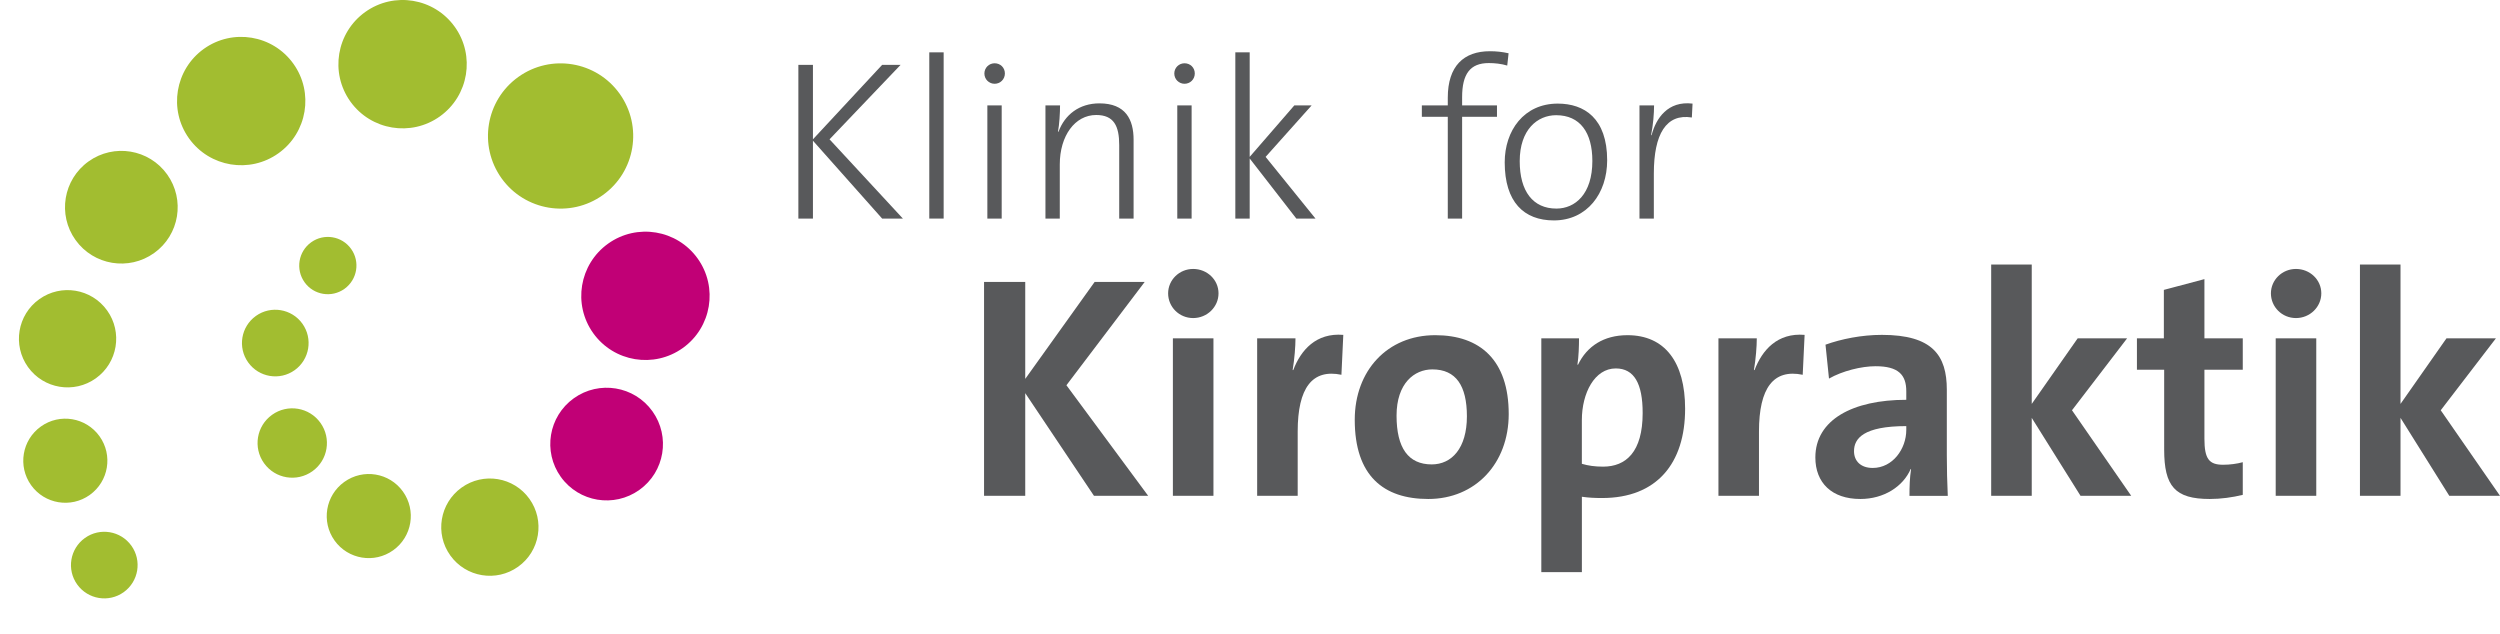 <?xml version="1.0" encoding="utf-8"?>
<!-- Generator: Adobe Illustrator 15.1.0, SVG Export Plug-In . SVG Version: 6.00 Build 0)  -->
<!DOCTYPE svg PUBLIC "-//W3C//DTD SVG 1.1//EN" "http://www.w3.org/Graphics/SVG/1.1/DTD/svg11.dtd">
<svg version="1.1" id="Lag_1" xmlns="http://www.w3.org/2000/svg" xmlns:xlink="http://www.w3.org/1999/xlink" x="0px" y="0px"
	 width="96.09px" height="24.38px" viewBox="0 0 96.09 24.38" enable-background="new 0 0 96.09 24.38" xml:space="preserve">
<g>
	<g>
		<defs>
			<rect id="SVGID_1_" x="0.728" width="95.362" height="23"/>
		</defs>
		<clipPath id="SVGID_2_">
			<use xlink:href="#SVGID_1_"  overflow="visible"/>
		</clipPath>
		<g clip-path="url(#SVGID_2_)">
			<defs>
				<rect id="SVGID_3_" x="-65.266" y="-126.595" width="226.525" height="320.372"/>
			</defs>
			<clipPath id="SVGID_4_">
				<use xlink:href="#SVGID_3_"  overflow="visible"/>
			</clipPath>
			<polygon clip-path="url(#SVGID_4_)" fill="#58595B" points="33.906,8.401 31.246,5.408 31.246,8.401 30.686,8.401 30.686,2.493 
				31.246,2.493 31.246,5.355 33.906,2.493 34.615,2.493 31.884,5.355 34.703,8.401 			"/>
			<rect x="35.718" y="2.012" clip-path="url(#SVGID_4_)" fill="#58595B" width="0.552" height="6.389"/>
			<path clip-path="url(#SVGID_4_)" fill="#58595B" d="M38.23,3.22c-0.219,0-0.394-0.175-0.394-0.395
				c0-0.218,0.175-0.393,0.394-0.393s0.394,0.166,0.394,0.393C38.624,3.045,38.449,3.22,38.23,3.22 M37.95,4.052h0.551v4.35H37.95
				V4.052z"/>
			<path clip-path="url(#SVGID_4_)" fill="#58595B" d="M43.018,8.401V5.575c0-0.727-0.201-1.155-0.884-1.155
				c-0.822,0-1.4,0.805-1.4,1.899v2.083h-0.551v-4.35h0.561c0,0.297-0.027,0.735-0.079,1.006l0.018,0.009
				c0.245-0.665,0.805-1.094,1.575-1.094c1.007,0,1.313,0.621,1.313,1.4v3.028H43.018z"/>
			<path clip-path="url(#SVGID_4_)" fill="#58595B" d="M45.529,3.22c-0.219,0-0.394-0.175-0.394-0.395
				c0-0.218,0.175-0.393,0.394-0.393s0.394,0.166,0.394,0.393C45.923,3.045,45.748,3.22,45.529,3.22 M45.25,4.052h0.551v4.35H45.25
				V4.052z"/>
			<polygon clip-path="url(#SVGID_4_)" fill="#58595B" points="49.826,8.401 48.033,6.091 48.033,8.401 47.481,8.401 47.481,2.012 
				48.033,2.012 48.033,6.03 49.748,4.052 50.413,4.052 48.645,6.03 50.562,8.401 			"/>
			<path clip-path="url(#SVGID_4_)" fill="#58595B" d="M57.932,2.52c-0.229-0.07-0.482-0.096-0.71-0.096
				c-0.717,0-1.024,0.42-1.024,1.312v0.315h1.34v0.438h-1.34v3.912h-0.551V4.489h-0.997V4.052h0.997V3.754
				c0-1.216,0.613-1.785,1.619-1.785c0.254,0,0.481,0.026,0.718,0.079L57.932,2.52z"/>
			<path clip-path="url(#SVGID_4_)" fill="#58595B" d="M59.725,8.472c-1.155,0-1.89-0.709-1.89-2.232
				c0-1.217,0.734-2.258,2.039-2.258c1.015,0,1.899,0.56,1.899,2.18C61.773,7.43,61.003,8.472,59.725,8.472 M59.812,4.428
				c-0.718,0-1.4,0.552-1.4,1.768c0,1.156,0.508,1.821,1.409,1.821c0.718,0,1.383-0.552,1.383-1.83
				C61.204,5.093,60.731,4.428,59.812,4.428"/>
			<path clip-path="url(#SVGID_4_)" fill="#58595B" d="M65.028,4.516c-0.988-0.158-1.461,0.639-1.461,2.153v1.733h-0.552v-4.35
				h0.561c0,0.306-0.035,0.752-0.114,1.138l0.018,0.009c0.166-0.647,0.622-1.331,1.575-1.217L65.028,4.516z"/>
			<polygon clip-path="url(#SVGID_4_)" fill="#58595B" points="42.048,19.057 39.406,15.111 39.406,19.057 37.823,19.057 
				37.823,10.837 39.406,10.837 39.406,14.563 42.073,10.837 43.997,10.837 40.989,14.807 44.131,19.057 			"/>
			<path clip-path="url(#SVGID_4_)" fill="#58595B" d="M45.86,12.225c-0.536,0-0.962-0.426-0.962-0.95
				c0-0.512,0.426-0.938,0.962-0.938c0.536,0,0.975,0.414,0.975,0.938S46.396,12.225,45.86,12.225 M45.081,13.005h1.559v6.052
				h-1.559V13.005z"/>
			<path clip-path="url(#SVGID_4_)" fill="#58595B" d="M51.559,14.405c-1.12-0.231-1.681,0.499-1.681,2.18v2.472H48.32v-6.052h1.473
				c0,0.304-0.037,0.791-0.109,1.218h0.024c0.292-0.768,0.877-1.438,1.923-1.352L51.559,14.405z"/>
			<path clip-path="url(#SVGID_4_)" fill="#58595B" d="M54.896,19.179c-1.718,0-2.825-0.89-2.825-3.045
				c0-1.887,1.254-3.251,3.093-3.251c1.717,0,2.825,0.95,2.825,3.032C57.988,17.814,56.71,19.179,54.896,19.179 M55.054,14.198
				c-0.694,0-1.376,0.535-1.376,1.777s0.45,1.875,1.352,1.875c0.767,0,1.352-0.62,1.352-1.851
				C56.381,14.831,55.967,14.198,55.054,14.198"/>
			<path clip-path="url(#SVGID_4_)" fill="#58595B" d="M61.58,19.142c-0.292,0-0.523-0.012-0.779-0.049v2.898h-1.559v-8.986h1.449
				c0,0.292-0.012,0.693-0.061,1.011h0.024c0.341-0.707,0.986-1.133,1.899-1.133c1.437,0,2.216,1.035,2.216,2.825
				C64.771,17.814,63.675,19.142,61.58,19.142 M62.104,14.161c-0.816,0-1.304,0.95-1.304,1.985v1.681
				c0.244,0.072,0.5,0.109,0.816,0.109c0.877,0,1.521-0.561,1.521-2.059C63.139,14.746,62.811,14.161,62.104,14.161"/>
			<path clip-path="url(#SVGID_4_)" fill="#58595B" d="M69.289,14.405c-1.121-0.231-1.681,0.499-1.681,2.18v2.472H66.05v-6.052
				h1.474c0,0.304-0.037,0.791-0.11,1.218h0.024c0.293-0.768,0.877-1.438,1.924-1.352L69.289,14.405z"/>
			<path clip-path="url(#SVGID_4_)" fill="#58595B" d="M73.392,19.057c0-0.354,0.012-0.706,0.061-1.022l-0.012-0.013
				c-0.293,0.682-1.035,1.157-1.937,1.157c-1.096,0-1.729-0.621-1.729-1.596c0-1.449,1.438-2.216,3.495-2.216v-0.329
				c0-0.633-0.304-0.962-1.181-0.962c-0.548,0-1.278,0.183-1.79,0.475l-0.134-1.303c0.608-0.219,1.388-0.377,2.167-0.377
				c1.948,0,2.496,0.792,2.496,2.107v2.521c0,0.487,0.013,1.06,0.037,1.559H73.392z M73.27,16.378c-1.644,0-2.009,0.475-2.009,0.962
				c0,0.39,0.268,0.646,0.718,0.646c0.768,0,1.291-0.73,1.291-1.462V16.378z"/>
			<polygon clip-path="url(#SVGID_4_)" fill="#58595B" points="79.967,19.057 78.092,16.061 78.092,19.057 76.533,19.057 
				76.533,10.167 78.092,10.167 78.092,15.525 79.857,13.005 81.757,13.005 79.639,15.769 81.915,19.057 			"/>
			<path clip-path="url(#SVGID_4_)" fill="#58595B" d="M84.936,19.179c-1.34,0-1.754-0.487-1.754-1.9V14.21h-1.047v-1.205h1.035
				v-1.863l1.559-0.414v2.277h1.474v1.205h-1.474v2.655c0,0.779,0.183,0.998,0.718,0.998c0.256,0,0.536-0.036,0.756-0.098v1.255
				C85.812,19.117,85.361,19.179,84.936,19.179"/>
			<path clip-path="url(#SVGID_4_)" fill="#58595B" d="M88.248,12.225c-0.536,0-0.963-0.426-0.963-0.95
				c0-0.512,0.427-0.938,0.963-0.938c0.535,0,0.974,0.414,0.974,0.938S88.783,12.225,88.248,12.225 M87.469,13.005h1.559v6.052
				h-1.559V13.005z"/>
			<polygon clip-path="url(#SVGID_4_)" fill="#58595B" points="94.141,19.057 92.266,16.061 92.266,19.057 90.707,19.057 
				90.707,10.167 92.266,10.167 92.266,15.525 94.032,13.005 95.932,13.005 93.812,15.769 96.09,19.057 			"/>
			<path clip-path="url(#SVGID_4_)" fill="#A2BD30" d="M1.57,16.394c0.726-0.52,1.735-0.352,2.255,0.374s0.353,1.734-0.374,2.255
				c-0.726,0.519-1.736,0.352-2.255-0.374C0.677,17.923,0.844,16.913,1.57,16.394"/>
			<path clip-path="url(#SVGID_4_)" fill="#A2BD30" d="M3.264,20.678c0.575-0.411,1.375-0.278,1.786,0.297s0.279,1.374-0.296,1.786
				c-0.575,0.411-1.375,0.279-1.787-0.296C2.555,21.891,2.688,21.09,3.264,20.678"/>
			<path clip-path="url(#SVGID_4_)" fill="#A2BD30" d="M9.835,12.144c0.575-0.411,1.375-0.278,1.787,0.296
				c0.412,0.575,0.279,1.375-0.295,1.787c-0.576,0.412-1.375,0.279-1.787-0.296C9.127,13.356,9.26,12.556,9.835,12.144"/>
			<path clip-path="url(#SVGID_4_)" fill="#A2BD30" d="M11.961,9.312c0.494-0.354,1.181-0.24,1.534,0.254
				c0.354,0.494,0.239,1.182-0.255,1.536c-0.495,0.354-1.181,0.241-1.534-0.253C11.353,10.354,11.467,9.666,11.961,9.312"/>
			<path clip-path="url(#SVGID_4_)" fill="#A2BD30" d="M17.741,18.741c0.839-0.601,2.007-0.407,2.608,0.433
				c0.6,0.84,0.407,2.008-0.433,2.608c-0.84,0.601-2.007,0.407-2.608-0.432C16.708,20.511,16.901,19.343,17.741,18.741"/>
			<path clip-path="url(#SVGID_4_)" fill="#A2BD30" d="M1.509,11.5c0.84-0.601,2.007-0.408,2.608,0.432
				c0.601,0.839,0.407,2.007-0.432,2.608c-0.84,0.602-2.008,0.408-2.609-0.432C0.476,13.268,0.67,12.1,1.509,11.5"/>
			<path clip-path="url(#SVGID_4_)" fill="#C10076" d="M22.055,15.308c0.973-0.696,2.326-0.473,3.022,0.5
				c0.696,0.974,0.472,2.326-0.501,3.021c-0.973,0.696-2.325,0.473-3.021-0.5C20.859,17.356,21.083,16.004,22.055,15.308"/>
			<path clip-path="url(#SVGID_4_)" fill="#A2BD30" d="M3.404,6.204c0.973-0.696,2.325-0.472,3.021,0.5
				c0.696,0.973,0.472,2.326-0.5,3.021c-0.973,0.696-2.325,0.473-3.022-0.5C2.207,8.252,2.431,6.9,3.404,6.204"/>
			<path clip-path="url(#SVGID_4_)" fill="#C10076" d="M23.373,9.365c1.107-0.792,2.648-0.538,3.441,0.57
				c0.793,1.108,0.538,2.649-0.57,3.441c-1.108,0.793-2.649,0.538-3.442-0.569C22.009,11.698,22.265,10.158,23.373,9.365"/>
			<path clip-path="url(#SVGID_4_)" fill="#A2BD30" d="M14.038,0.461c1.108-0.793,2.648-0.538,3.441,0.57
				c0.793,1.108,0.538,2.649-0.57,3.442c-1.108,0.793-2.649,0.537-3.442-0.57C12.675,2.795,12.93,1.254,14.038,0.461"/>
			<path clip-path="url(#SVGID_4_)" fill="#A2BD30" d="M7.835,1.878c1.107-0.792,2.648-0.537,3.441,0.571
				c0.793,1.107,0.538,2.648-0.57,3.44C9.599,6.683,8.058,6.428,7.265,5.32S6.729,2.671,7.835,1.878"/>
			<path clip-path="url(#SVGID_4_)" fill="#A2BD30" d="M19.923,2.957c1.253-0.897,2.997-0.608,3.893,0.645
				c0.897,1.254,0.609,2.998-0.644,3.895c-1.253,0.897-2.998,0.608-3.895-0.645C18.38,5.597,18.669,3.854,19.923,2.957"/>
			<path clip-path="url(#SVGID_4_)" fill="#A2BD30" d="M13.235,18.522c0.725-0.52,1.734-0.354,2.253,0.372
				c0.52,0.727,0.352,1.735-0.374,2.255c-0.726,0.521-1.735,0.353-2.255-0.373C12.341,20.051,12.508,19.041,13.235,18.522"/>
			<path clip-path="url(#SVGID_4_)" fill="#A2BD30" d="M10.457,15.944c0.599-0.429,1.432-0.291,1.86,0.309
				c0.428,0.598,0.291,1.431-0.308,1.859s-1.432,0.291-1.86-0.308C9.72,17.205,9.858,16.372,10.457,15.944"/>
		</g>
	</g>
</g>
</svg>
